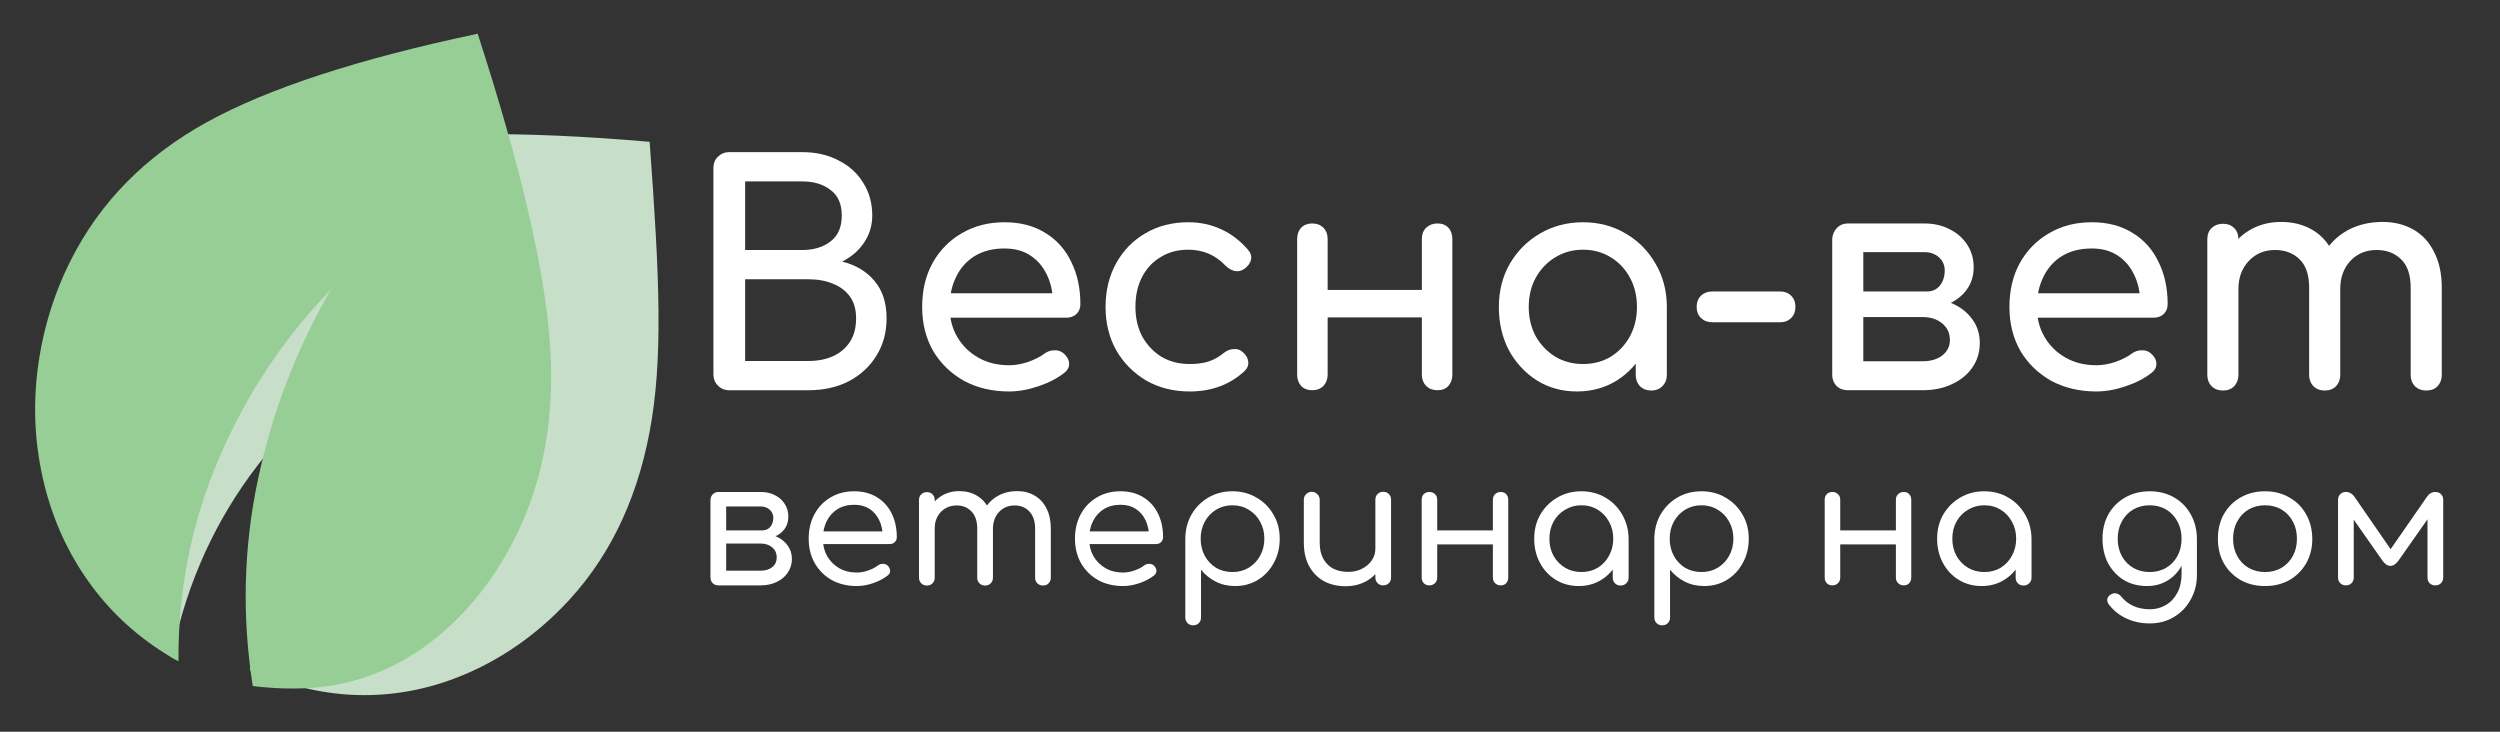 <?xml version="1.0" encoding="UTF-8"?> <svg xmlns="http://www.w3.org/2000/svg" width="205" height="60" viewBox="0 0 205 60" fill="none"><rect x="0" y="0" width="205" height="60" fill="#333333" stroke="none"/> <path d="M198.95 32.024C198.583 32.024 198.275 31.908 198.025 31.674C197.792 31.424 197.675 31.116 197.675 30.749V23.599C197.675 22.549 197.417 21.774 196.9 21.274C196.383 20.758 195.708 20.499 194.875 20.499C194.008 20.499 193.292 20.799 192.725 21.399C192.175 21.999 191.9 22.766 191.9 23.699H189.825C189.825 22.616 190.058 21.666 190.525 20.849C190.992 20.016 191.642 19.366 192.475 18.899C193.325 18.433 194.292 18.199 195.375 18.199C196.325 18.199 197.167 18.408 197.9 18.824C198.633 19.241 199.2 19.858 199.6 20.674C200.017 21.474 200.225 22.449 200.225 23.599V30.749C200.225 31.116 200.108 31.424 199.875 31.674C199.642 31.908 199.333 32.024 198.95 32.024ZM182.275 32.024C181.908 32.024 181.6 31.908 181.35 31.674C181.117 31.424 181 31.116 181 30.749V19.624C181 19.241 181.117 18.933 181.35 18.699C181.6 18.466 181.908 18.349 182.275 18.349C182.658 18.349 182.967 18.466 183.2 18.699C183.433 18.933 183.55 19.241 183.55 19.624V30.749C183.55 31.116 183.433 31.424 183.2 31.674C182.967 31.908 182.658 32.024 182.275 32.024ZM190.625 32.024C190.258 32.024 189.95 31.908 189.7 31.674C189.467 31.424 189.35 31.116 189.35 30.749V23.599C189.35 22.549 189.092 21.774 188.575 21.274C188.058 20.758 187.383 20.499 186.55 20.499C185.683 20.499 184.967 20.799 184.4 21.399C183.833 21.999 183.55 22.766 183.55 23.699H181.975C181.975 22.616 182.192 21.666 182.625 20.849C183.058 20.016 183.658 19.366 184.425 18.899C185.192 18.433 186.067 18.199 187.05 18.199C188 18.199 188.842 18.408 189.575 18.824C190.308 19.241 190.875 19.858 191.275 20.674C191.692 21.474 191.9 22.449 191.9 23.599V30.749C191.9 31.116 191.783 31.424 191.55 31.674C191.317 31.908 191.008 32.024 190.625 32.024Z" fill="white"></path> <path d="M171.898 32.1C170.515 32.1 169.282 31.808 168.198 31.225C167.132 30.625 166.29 29.808 165.673 28.775C165.073 27.725 164.773 26.525 164.773 25.175C164.773 23.808 165.057 22.608 165.623 21.575C166.207 20.525 167.007 19.708 168.023 19.125C169.04 18.525 170.207 18.225 171.523 18.225C172.823 18.225 173.94 18.516 174.873 19.1C175.807 19.666 176.515 20.458 176.998 21.475C177.498 22.475 177.748 23.633 177.748 24.95C177.748 25.266 177.64 25.533 177.423 25.75C177.207 25.95 176.932 26.05 176.598 26.05H166.523V24.05H176.523L175.498 24.75C175.482 23.916 175.315 23.175 174.998 22.525C174.682 21.858 174.232 21.333 173.648 20.95C173.065 20.566 172.357 20.375 171.523 20.375C170.573 20.375 169.757 20.583 169.073 21C168.407 21.416 167.898 21.991 167.548 22.725C167.198 23.441 167.023 24.258 167.023 25.175C167.023 26.091 167.232 26.908 167.648 27.625C168.065 28.341 168.64 28.908 169.373 29.325C170.107 29.741 170.948 29.95 171.898 29.95C172.415 29.95 172.94 29.858 173.473 29.675C174.023 29.475 174.465 29.25 174.798 29C175.048 28.816 175.315 28.725 175.598 28.725C175.898 28.708 176.157 28.791 176.373 28.975C176.657 29.225 176.807 29.5 176.823 29.8C176.84 30.1 176.707 30.358 176.423 30.575C175.857 31.025 175.148 31.391 174.298 31.675C173.465 31.958 172.665 32.1 171.898 32.1Z" fill="white"></path> <path d="M151.517 31.999C151.151 31.999 150.842 31.883 150.592 31.649C150.359 31.399 150.242 31.091 150.242 30.724V19.574C150.276 19.208 150.409 18.908 150.642 18.674C150.876 18.441 151.167 18.324 151.517 18.324C151.901 18.324 152.209 18.441 152.442 18.674C152.676 18.908 152.792 19.216 152.792 19.599V23.899H157.642V24.399C158.559 24.399 159.367 24.558 160.067 24.874C160.784 25.191 161.342 25.633 161.742 26.199C162.142 26.749 162.342 27.391 162.342 28.124C162.342 28.874 162.142 29.541 161.742 30.124C161.342 30.708 160.784 31.166 160.067 31.499C159.367 31.833 158.559 31.999 157.642 31.999H151.517ZM152.792 29.624H157.642C158.309 29.624 158.851 29.466 159.267 29.149C159.684 28.816 159.892 28.391 159.892 27.874C159.892 27.324 159.684 26.874 159.267 26.524C158.851 26.174 158.309 25.999 157.642 25.999H152.792V29.624ZM155.667 25.249V23.899H158.042C158.459 23.899 158.801 23.741 159.067 23.424C159.334 23.091 159.467 22.674 159.467 22.174C159.467 21.741 159.309 21.383 158.992 21.099C158.676 20.816 158.276 20.674 157.792 20.674H151.542V18.324H157.792C158.576 18.324 159.267 18.483 159.867 18.799C160.484 19.099 160.967 19.524 161.317 20.074C161.667 20.608 161.842 21.224 161.842 21.924C161.842 22.891 161.476 23.691 160.742 24.324C160.026 24.941 159.126 25.249 158.042 25.249H155.667Z" fill="white"></path> <path d="M140.4 26.425C140.033 26.425 139.725 26.309 139.475 26.075C139.242 25.842 139.125 25.542 139.125 25.175C139.125 24.792 139.242 24.484 139.475 24.25C139.725 24.017 140.033 23.9 140.4 23.9H145.975C146.342 23.9 146.642 24.017 146.875 24.25C147.108 24.484 147.225 24.792 147.225 25.175C147.225 25.542 147.108 25.842 146.875 26.075C146.642 26.309 146.342 26.425 145.975 26.425H140.4Z" fill="white"></path> <path d="M129.306 32.1C128.09 32.1 126.998 31.8 126.031 31.2C125.065 30.583 124.298 29.758 123.731 28.725C123.181 27.675 122.906 26.491 122.906 25.175C122.906 23.858 123.206 22.675 123.806 21.625C124.423 20.575 125.248 19.75 126.281 19.15C127.331 18.533 128.506 18.225 129.806 18.225C131.106 18.225 132.273 18.533 133.306 19.15C134.34 19.75 135.156 20.575 135.756 21.625C136.373 22.675 136.681 23.858 136.681 25.175H135.706C135.706 26.491 135.423 27.675 134.856 28.725C134.306 29.758 133.548 30.583 132.581 31.2C131.615 31.8 130.523 32.1 129.306 32.1ZM129.806 29.85C130.656 29.85 131.415 29.65 132.081 29.25C132.748 28.833 133.273 28.275 133.656 27.575C134.04 26.858 134.231 26.058 134.231 25.175C134.231 24.275 134.04 23.475 133.656 22.775C133.273 22.058 132.748 21.5 132.081 21.1C131.415 20.683 130.656 20.475 129.806 20.475C128.973 20.475 128.215 20.683 127.531 21.1C126.865 21.5 126.331 22.058 125.931 22.775C125.548 23.475 125.356 24.275 125.356 25.175C125.356 26.058 125.548 26.858 125.931 27.575C126.331 28.275 126.865 28.833 127.531 29.25C128.215 29.65 128.973 29.85 129.806 29.85ZM135.406 32.025C135.04 32.025 134.731 31.908 134.481 31.675C134.248 31.425 134.131 31.116 134.131 30.75V26.925L134.606 24.275L136.681 25.175V30.75C136.681 31.116 136.556 31.425 136.306 31.675C136.073 31.908 135.773 32.025 135.406 32.025Z" fill="white"></path> <path d="M117.867 31.999C117.501 31.999 117.192 31.883 116.942 31.649C116.709 31.399 116.592 31.091 116.592 30.724V19.599C116.592 19.216 116.709 18.908 116.942 18.674C117.192 18.441 117.501 18.324 117.867 18.324C118.251 18.324 118.551 18.441 118.767 18.674C118.984 18.908 119.092 19.216 119.092 19.599V30.724C119.092 31.091 118.984 31.399 118.767 31.649C118.551 31.883 118.251 31.999 117.867 31.999ZM107.592 31.999C107.226 31.999 106.926 31.883 106.692 31.649C106.476 31.399 106.367 31.091 106.367 30.724V19.599C106.367 19.216 106.476 18.908 106.692 18.674C106.926 18.441 107.226 18.324 107.592 18.324C107.976 18.324 108.284 18.441 108.517 18.674C108.751 18.908 108.867 19.216 108.867 19.599V30.724C108.867 31.091 108.751 31.399 108.517 31.649C108.284 31.883 107.976 31.999 107.592 31.999ZM108.542 26.024V23.774H117.317V26.024H108.542Z" fill="white"></path> <path d="M97.556 32.1C96.223 32.1 95.031 31.8 93.981 31.2C92.948 30.583 92.131 29.758 91.531 28.725C90.948 27.675 90.656 26.491 90.656 25.175C90.656 23.825 90.948 22.625 91.531 21.575C92.115 20.525 92.915 19.708 93.931 19.125C94.948 18.525 96.115 18.225 97.431 18.225C98.415 18.225 99.315 18.416 100.131 18.8C100.948 19.166 101.681 19.725 102.331 20.475C102.565 20.741 102.648 21.016 102.581 21.3C102.515 21.583 102.331 21.833 102.031 22.05C101.798 22.216 101.54 22.275 101.256 22.225C100.973 22.158 100.715 22.008 100.481 21.775C99.665 20.908 98.648 20.475 97.431 20.475C96.581 20.475 95.831 20.675 95.181 21.075C94.531 21.458 94.023 22 93.656 22.7C93.29 23.4 93.106 24.225 93.106 25.175C93.106 26.075 93.29 26.875 93.656 27.575C94.04 28.275 94.565 28.833 95.231 29.25C95.898 29.65 96.673 29.85 97.556 29.85C98.14 29.85 98.648 29.783 99.081 29.65C99.531 29.5 99.94 29.275 100.306 28.975C100.573 28.758 100.848 28.641 101.131 28.625C101.415 28.591 101.665 28.666 101.881 28.85C102.165 29.083 102.323 29.35 102.356 29.65C102.39 29.933 102.29 30.191 102.056 30.425C100.856 31.541 99.356 32.1 97.556 32.1Z" fill="white"></path> <path d="M82.742 32.1C81.359 32.1 80.126 31.808 79.042 31.225C77.975 30.625 77.134 29.808 76.517 28.775C75.917 27.725 75.617 26.525 75.617 25.175C75.617 23.808 75.9 22.608 76.467 21.575C77.05 20.525 77.85 19.708 78.867 19.125C79.884 18.525 81.05 18.225 82.367 18.225C83.667 18.225 84.784 18.516 85.717 19.1C86.65 19.666 87.359 20.458 87.842 21.475C88.342 22.475 88.592 23.633 88.592 24.95C88.592 25.266 88.484 25.533 88.267 25.75C88.05 25.95 87.775 26.05 87.442 26.05H77.367V24.05H87.367L86.342 24.75C86.326 23.916 86.159 23.175 85.842 22.525C85.525 21.858 85.076 21.333 84.492 20.95C83.909 20.566 83.201 20.375 82.367 20.375C81.417 20.375 80.6 20.583 79.917 21C79.251 21.416 78.742 21.991 78.392 22.725C78.042 23.441 77.867 24.258 77.867 25.175C77.867 26.091 78.076 26.908 78.492 27.625C78.909 28.341 79.484 28.908 80.217 29.325C80.951 29.741 81.792 29.95 82.742 29.95C83.259 29.95 83.784 29.858 84.317 29.675C84.867 29.475 85.309 29.25 85.642 29C85.892 28.816 86.159 28.725 86.442 28.725C86.742 28.708 87.001 28.791 87.217 28.975C87.501 29.225 87.65 29.5 87.667 29.8C87.684 30.1 87.55 30.358 87.267 30.575C86.701 31.025 85.992 31.391 85.142 31.675C84.309 31.958 83.509 32.1 82.742 32.1Z" fill="white"></path> <path d="M59.8 32C59.433 32 59.125 31.875 58.875 31.625C58.625 31.375 58.5 31.066 58.5 30.7V13.775C58.5 13.391 58.625 13.083 58.875 12.85C59.125 12.6 59.433 12.475 59.8 12.475H65.775C66.908 12.475 67.9 12.7 68.75 13.15C69.617 13.583 70.292 14.191 70.775 14.975C71.275 15.758 71.525 16.658 71.525 17.675C71.525 18.491 71.3 19.233 70.85 19.9C70.417 20.55 69.817 21.066 69.05 21.45C70.15 21.716 71.033 22.241 71.7 23.025C72.367 23.808 72.7 24.833 72.7 26.1C72.7 27.25 72.425 28.266 71.875 29.15C71.342 30.033 70.592 30.733 69.625 31.25C68.658 31.75 67.55 32 66.3 32H59.8ZM61.1 29.6H66.3C67.067 29.6 67.742 29.466 68.325 29.2C68.908 28.933 69.367 28.541 69.7 28.025C70.033 27.508 70.2 26.866 70.2 26.1C70.2 25.383 70.033 24.791 69.7 24.325C69.367 23.858 68.908 23.508 68.325 23.275C67.742 23.025 67.067 22.9 66.3 22.9H61.1V29.6ZM61.1 20.5H65.775C66.725 20.5 67.5 20.266 68.1 19.8C68.717 19.333 69.025 18.625 69.025 17.675C69.025 16.725 68.717 16.025 68.1 15.575C67.5 15.108 66.725 14.875 65.775 14.875H61.1V20.5Z" fill="white"></path> <path d="M192.363 48C192.176 48 192.022 47.939 191.901 47.818C191.779 47.697 191.719 47.542 191.719 47.356V40.986C191.719 40.79 191.779 40.636 191.901 40.524C192.022 40.403 192.176 40.342 192.363 40.342C192.643 40.342 192.876 40.472 193.063 40.734L196.031 45.032L199.013 40.734C199.19 40.472 199.419 40.342 199.699 40.342C199.895 40.342 200.049 40.403 200.161 40.524C200.282 40.636 200.343 40.79 200.343 40.986V47.356C200.343 47.542 200.282 47.697 200.161 47.818C200.049 47.939 199.895 48 199.699 48C199.503 48 199.344 47.939 199.223 47.818C199.111 47.697 199.055 47.542 199.055 47.356V41.952L199.419 42.064L196.675 45.97C196.469 46.259 196.245 46.404 196.003 46.404C195.769 46.395 195.555 46.25 195.359 45.97L192.643 42.092L193.007 41.98V47.356C193.007 47.542 192.946 47.697 192.825 47.818C192.713 47.939 192.559 48 192.363 48Z" fill="white"></path> <path d="M185.731 48.055C184.985 48.055 184.317 47.892 183.729 47.565C183.151 47.229 182.693 46.772 182.357 46.193C182.031 45.605 181.867 44.933 181.867 44.177C181.867 43.412 182.031 42.74 182.357 42.161C182.693 41.573 183.151 41.116 183.729 40.789C184.317 40.453 184.985 40.285 185.731 40.285C186.478 40.285 187.141 40.453 187.719 40.789C188.307 41.116 188.765 41.573 189.091 42.161C189.427 42.74 189.6 43.412 189.609 44.177C189.609 44.933 189.441 45.605 189.105 46.193C188.769 46.772 188.312 47.229 187.733 47.565C187.155 47.892 186.487 48.055 185.731 48.055ZM185.731 46.907C186.245 46.907 186.697 46.791 187.089 46.557C187.481 46.324 187.789 46.002 188.013 45.591C188.237 45.181 188.349 44.709 188.349 44.177C188.349 43.645 188.237 43.174 188.013 42.763C187.789 42.343 187.481 42.017 187.089 41.783C186.697 41.55 186.245 41.433 185.731 41.433C185.227 41.433 184.775 41.55 184.373 41.783C183.981 42.017 183.673 42.343 183.449 42.763C183.225 43.174 183.113 43.645 183.113 44.177C183.113 44.709 183.225 45.181 183.449 45.591C183.673 46.002 183.981 46.324 184.373 46.557C184.775 46.791 185.227 46.907 185.731 46.907Z" fill="white"></path> <path d="M176.06 48.055C175.342 48.055 174.707 47.892 174.156 47.565C173.615 47.229 173.186 46.772 172.868 46.193C172.56 45.605 172.406 44.933 172.406 44.177C172.406 43.412 172.57 42.74 172.896 42.161C173.232 41.573 173.69 41.116 174.268 40.789C174.856 40.453 175.524 40.285 176.27 40.285C177.026 40.285 177.694 40.453 178.272 40.789C178.851 41.116 179.304 41.573 179.63 42.161C179.966 42.74 180.139 43.412 180.148 44.177L179.392 44.303C179.392 45.041 179.248 45.694 178.958 46.263C178.678 46.823 178.286 47.262 177.782 47.579C177.278 47.897 176.704 48.055 176.06 48.055ZM176.27 51.121C175.58 51.121 174.945 50.986 174.366 50.715C173.797 50.454 173.321 50.076 172.938 49.581C172.826 49.441 172.78 49.292 172.798 49.133C172.826 48.984 172.91 48.862 173.05 48.769C173.2 48.666 173.358 48.629 173.526 48.657C173.694 48.694 173.83 48.779 173.932 48.909C174.194 49.236 174.52 49.492 174.912 49.679C175.314 49.866 175.776 49.959 176.298 49.959C176.774 49.959 177.208 49.843 177.6 49.609C177.992 49.385 178.305 49.054 178.538 48.615C178.772 48.186 178.888 47.668 178.888 47.061V45.017L179.322 43.953L180.148 44.177V47.131C180.148 47.878 179.98 48.55 179.644 49.147C179.318 49.754 178.86 50.234 178.272 50.589C177.694 50.944 177.026 51.121 176.27 51.121ZM176.27 46.907C176.784 46.907 177.236 46.791 177.628 46.557C178.02 46.324 178.328 46.002 178.552 45.591C178.776 45.181 178.888 44.709 178.888 44.177C178.888 43.645 178.776 43.174 178.552 42.763C178.328 42.343 178.02 42.017 177.628 41.783C177.236 41.55 176.784 41.433 176.27 41.433C175.766 41.433 175.314 41.55 174.912 41.783C174.52 42.017 174.212 42.343 173.988 42.763C173.764 43.174 173.652 43.645 173.652 44.177C173.652 44.709 173.764 45.181 173.988 45.591C174.212 46.002 174.52 46.324 174.912 46.557C175.314 46.791 175.766 46.907 176.27 46.907Z" fill="white"></path> <path d="M162.498 48.055C161.798 48.055 161.172 47.887 160.622 47.551C160.071 47.215 159.637 46.753 159.32 46.165C159.002 45.577 158.844 44.914 158.844 44.177C158.844 43.431 159.012 42.768 159.348 42.189C159.693 41.601 160.155 41.139 160.734 40.803C161.322 40.458 161.98 40.285 162.708 40.285C163.445 40.285 164.103 40.458 164.682 40.803C165.26 41.139 165.718 41.601 166.054 42.189C166.399 42.777 166.576 43.44 166.586 44.177L166.082 44.303C166.082 45.013 165.923 45.652 165.606 46.221C165.288 46.791 164.859 47.239 164.318 47.565C163.786 47.892 163.179 48.055 162.498 48.055ZM162.708 46.907C163.212 46.907 163.66 46.791 164.052 46.557C164.444 46.315 164.752 45.988 164.976 45.577C165.209 45.157 165.326 44.691 165.326 44.177C165.326 43.654 165.209 43.188 164.976 42.777C164.752 42.357 164.444 42.031 164.052 41.797C163.66 41.554 163.212 41.433 162.708 41.433C162.222 41.433 161.779 41.554 161.378 41.797C160.976 42.031 160.659 42.357 160.426 42.777C160.202 43.188 160.09 43.654 160.09 44.177C160.09 44.691 160.202 45.157 160.426 45.577C160.659 45.988 160.976 46.315 161.378 46.557C161.779 46.791 162.222 46.907 162.708 46.907ZM165.928 48.013C165.741 48.013 165.587 47.953 165.466 47.831C165.344 47.71 165.284 47.556 165.284 47.369V45.129L165.55 43.785L166.586 44.177V47.369C166.586 47.556 166.52 47.71 166.39 47.831C166.268 47.953 166.114 48.013 165.928 48.013Z" fill="white"></path> <path d="M156.107 48C155.92 48 155.766 47.939 155.645 47.818C155.524 47.697 155.463 47.542 155.463 47.356V40.986C155.463 40.79 155.524 40.636 155.645 40.524C155.766 40.403 155.92 40.342 156.107 40.342C156.303 40.342 156.452 40.403 156.555 40.524C156.667 40.636 156.723 40.79 156.723 40.986V47.356C156.723 47.542 156.667 47.697 156.555 47.818C156.452 47.939 156.303 48 156.107 48ZM150.255 48C150.068 48 149.914 47.939 149.793 47.818C149.681 47.697 149.625 47.542 149.625 47.356V40.986C149.625 40.79 149.681 40.636 149.793 40.524C149.914 40.403 150.068 40.342 150.255 40.342C150.442 40.342 150.596 40.403 150.717 40.524C150.838 40.636 150.899 40.79 150.899 40.986V47.356C150.899 47.542 150.838 47.697 150.717 47.818C150.596 47.939 150.442 48 150.255 48ZM150.717 44.64V43.492H155.855V44.64H150.717Z" fill="white"></path> <path d="M136.3 51.275C136.114 51.275 135.96 51.215 135.838 51.093C135.717 50.972 135.656 50.818 135.656 50.631V44.149C135.666 43.421 135.838 42.763 136.174 42.175C136.52 41.587 136.982 41.125 137.56 40.789C138.139 40.453 138.792 40.285 139.52 40.285C140.258 40.285 140.916 40.458 141.494 40.803C142.082 41.139 142.544 41.601 142.88 42.189C143.226 42.768 143.398 43.431 143.398 44.177C143.398 44.914 143.235 45.577 142.908 46.165C142.591 46.753 142.157 47.215 141.606 47.551C141.056 47.887 140.435 48.055 139.744 48.055C139.156 48.055 138.624 47.934 138.148 47.691C137.672 47.449 137.271 47.122 136.944 46.711V50.631C136.944 50.818 136.884 50.972 136.762 51.093C136.65 51.215 136.496 51.275 136.3 51.275ZM139.52 46.907C140.015 46.907 140.458 46.791 140.85 46.557C141.252 46.315 141.564 45.988 141.788 45.577C142.022 45.157 142.138 44.691 142.138 44.177C142.138 43.654 142.022 43.188 141.788 42.777C141.564 42.357 141.252 42.031 140.85 41.797C140.458 41.554 140.015 41.433 139.52 41.433C139.026 41.433 138.578 41.554 138.176 41.797C137.784 42.04 137.476 42.367 137.252 42.777C137.028 43.188 136.916 43.654 136.916 44.177C136.916 44.691 137.028 45.157 137.252 45.577C137.476 45.988 137.784 46.315 138.176 46.557C138.578 46.791 139.026 46.907 139.52 46.907Z" fill="white"></path> <path d="M129.459 48.055C128.759 48.055 128.133 47.887 127.583 47.551C127.032 47.215 126.598 46.753 126.281 46.165C125.963 45.577 125.805 44.914 125.805 44.177C125.805 43.431 125.973 42.768 126.309 42.189C126.654 41.601 127.116 41.139 127.695 40.803C128.283 40.458 128.941 40.285 129.669 40.285C130.406 40.285 131.064 40.458 131.643 40.803C132.221 41.139 132.679 41.601 133.015 42.189C133.36 42.777 133.537 43.44 133.547 44.177L133.043 44.303C133.043 45.013 132.884 45.652 132.567 46.221C132.249 46.791 131.82 47.239 131.279 47.565C130.747 47.892 130.14 48.055 129.459 48.055ZM129.669 46.907C130.173 46.907 130.621 46.791 131.013 46.557C131.405 46.315 131.713 45.988 131.937 45.577C132.17 45.157 132.287 44.691 132.287 44.177C132.287 43.654 132.17 43.188 131.937 42.777C131.713 42.357 131.405 42.031 131.013 41.797C130.621 41.554 130.173 41.433 129.669 41.433C129.183 41.433 128.74 41.554 128.339 41.797C127.937 42.031 127.62 42.357 127.387 42.777C127.163 43.188 127.051 43.654 127.051 44.177C127.051 44.691 127.163 45.157 127.387 45.577C127.62 45.988 127.937 46.315 128.339 46.557C128.74 46.791 129.183 46.907 129.669 46.907ZM132.889 48.013C132.702 48.013 132.548 47.953 132.427 47.831C132.305 47.71 132.245 47.556 132.245 47.369V45.129L132.511 43.785L133.547 44.177V47.369C133.547 47.556 133.481 47.71 133.351 47.831C133.229 47.953 133.075 48.013 132.889 48.013Z" fill="white"></path> <path d="M123.06 48C122.873 48 122.719 47.939 122.598 47.818C122.477 47.697 122.416 47.542 122.416 47.356V40.986C122.416 40.79 122.477 40.636 122.598 40.524C122.719 40.403 122.873 40.342 123.06 40.342C123.256 40.342 123.405 40.403 123.508 40.524C123.62 40.636 123.676 40.79 123.676 40.986V47.356C123.676 47.542 123.62 47.697 123.508 47.818C123.405 47.939 123.256 48 123.06 48ZM117.208 48C117.021 48 116.867 47.939 116.746 47.818C116.634 47.697 116.578 47.542 116.578 47.356V40.986C116.578 40.79 116.634 40.636 116.746 40.524C116.867 40.403 117.021 40.342 117.208 40.342C117.395 40.342 117.549 40.403 117.67 40.524C117.791 40.636 117.852 40.79 117.852 40.986V47.356C117.852 47.542 117.791 47.697 117.67 47.818C117.549 47.939 117.395 48 117.208 48ZM117.67 44.64V43.492H122.808V44.64H117.67Z" fill="white"></path> <path d="M110.33 48.07C109.677 48.07 109.093 47.935 108.58 47.664C108.067 47.384 107.661 46.978 107.362 46.446C107.063 45.914 106.914 45.266 106.914 44.5V40.972C106.914 40.795 106.975 40.645 107.096 40.524C107.227 40.394 107.381 40.328 107.558 40.328C107.745 40.328 107.899 40.394 108.02 40.524C108.151 40.645 108.216 40.795 108.216 40.972V44.5C108.216 45.041 108.319 45.489 108.524 45.844C108.729 46.199 109.005 46.465 109.35 46.642C109.705 46.81 110.101 46.894 110.54 46.894C110.969 46.894 111.347 46.81 111.674 46.642C112.01 46.474 112.276 46.25 112.472 45.97C112.677 45.681 112.78 45.359 112.78 45.004H113.62C113.601 45.583 113.447 46.105 113.158 46.572C112.878 47.039 112.491 47.407 111.996 47.678C111.501 47.94 110.946 48.07 110.33 48.07ZM113.424 48C113.237 48 113.083 47.94 112.962 47.818C112.841 47.697 112.78 47.543 112.78 47.356V40.972C112.78 40.785 112.841 40.632 112.962 40.51C113.083 40.389 113.237 40.328 113.424 40.328C113.611 40.328 113.765 40.389 113.886 40.51C114.007 40.632 114.068 40.785 114.068 40.972V47.356C114.068 47.543 114.007 47.697 113.886 47.818C113.765 47.94 113.611 48 113.424 48Z" fill="white"></path> <path d="M97.839 51.275C97.653 51.275 97.499 51.215 97.377 51.093C97.256 50.972 97.195 50.818 97.195 50.631V44.149C97.205 43.421 97.377 42.763 97.713 42.175C98.059 41.587 98.521 41.125 99.099 40.789C99.678 40.453 100.331 40.285 101.059 40.285C101.797 40.285 102.455 40.458 103.033 40.803C103.621 41.139 104.083 41.601 104.419 42.189C104.765 42.768 104.937 43.431 104.937 44.177C104.937 44.914 104.774 45.577 104.447 46.165C104.13 46.753 103.696 47.215 103.145 47.551C102.595 47.887 101.974 48.055 101.283 48.055C100.695 48.055 100.163 47.934 99.687 47.691C99.211 47.449 98.81 47.122 98.483 46.711V50.631C98.483 50.818 98.423 50.972 98.301 51.093C98.189 51.215 98.035 51.275 97.839 51.275ZM101.059 46.907C101.554 46.907 101.997 46.791 102.389 46.557C102.791 46.315 103.103 45.988 103.327 45.577C103.561 45.157 103.677 44.691 103.677 44.177C103.677 43.654 103.561 43.188 103.327 42.777C103.103 42.357 102.791 42.031 102.389 41.797C101.997 41.554 101.554 41.433 101.059 41.433C100.565 41.433 100.117 41.554 99.715 41.797C99.323 42.04 99.015 42.367 98.791 42.777C98.567 43.188 98.455 43.654 98.455 44.177C98.455 44.691 98.567 45.157 98.791 45.577C99.015 45.988 99.323 46.315 99.715 46.557C100.117 46.791 100.565 46.907 101.059 46.907Z" fill="white"></path> <path d="M92.096 48.055C91.322 48.055 90.636 47.892 90.038 47.565C89.45 47.229 88.988 46.772 88.652 46.193C88.316 45.605 88.148 44.933 88.148 44.177C88.148 43.412 88.307 42.74 88.624 42.161C88.942 41.573 89.38 41.116 89.94 40.789C90.5 40.453 91.149 40.285 91.886 40.285C92.605 40.285 93.226 40.449 93.748 40.775C94.271 41.093 94.672 41.536 94.952 42.105C95.232 42.665 95.372 43.314 95.372 44.051C95.372 44.21 95.316 44.345 95.204 44.457C95.102 44.56 94.962 44.611 94.784 44.611H89.03V43.575H94.798L94.224 43.981C94.215 43.486 94.117 43.043 93.93 42.651C93.744 42.259 93.478 41.951 93.132 41.727C92.787 41.503 92.372 41.391 91.886 41.391C91.354 41.391 90.892 41.513 90.5 41.755C90.118 41.998 89.824 42.329 89.618 42.749C89.413 43.169 89.31 43.645 89.31 44.177C89.31 44.709 89.427 45.185 89.66 45.605C89.903 46.016 90.23 46.343 90.64 46.585C91.06 46.828 91.546 46.949 92.096 46.949C92.395 46.949 92.703 46.893 93.02 46.781C93.347 46.669 93.604 46.538 93.79 46.389C93.921 46.286 94.061 46.235 94.21 46.235C94.36 46.226 94.49 46.268 94.602 46.361C94.742 46.492 94.817 46.636 94.826 46.795C94.836 46.944 94.77 47.075 94.63 47.187C94.313 47.439 93.916 47.649 93.44 47.817C92.974 47.976 92.526 48.055 92.096 48.055Z" fill="white"></path> <path d="M85.523 48.014C85.337 48.014 85.183 47.953 85.061 47.831C84.94 47.71 84.879 47.556 84.879 47.37V43.352C84.879 42.736 84.721 42.264 84.403 41.938C84.095 41.611 83.694 41.447 83.199 41.447C82.677 41.447 82.247 41.63 81.911 41.993C81.585 42.348 81.421 42.81 81.421 43.38H80.329C80.339 42.764 80.474 42.222 80.735 41.755C80.997 41.289 81.361 40.925 81.827 40.663C82.294 40.402 82.821 40.272 83.409 40.272C83.951 40.272 84.427 40.393 84.837 40.636C85.257 40.878 85.584 41.233 85.817 41.7C86.051 42.157 86.167 42.708 86.167 43.352V47.37C86.167 47.556 86.107 47.71 85.985 47.831C85.873 47.953 85.719 48.014 85.523 48.014ZM76.003 48.014C75.817 48.014 75.663 47.953 75.541 47.831C75.42 47.71 75.359 47.556 75.359 47.37V40.999C75.359 40.803 75.42 40.65 75.541 40.538C75.663 40.416 75.817 40.355 76.003 40.355C76.199 40.355 76.353 40.416 76.465 40.538C76.587 40.65 76.647 40.803 76.647 40.999V47.37C76.647 47.556 76.587 47.71 76.465 47.831C76.353 47.953 76.199 48.014 76.003 48.014ZM80.777 48.014C80.591 48.014 80.437 47.953 80.315 47.831C80.194 47.71 80.133 47.556 80.133 47.37V43.352C80.133 42.736 79.975 42.264 79.657 41.938C79.349 41.611 78.948 41.447 78.453 41.447C77.931 41.447 77.497 41.625 77.151 41.98C76.815 42.334 76.647 42.787 76.647 43.337H75.807C75.817 42.74 75.943 42.213 76.185 41.755C76.437 41.289 76.778 40.925 77.207 40.663C77.637 40.402 78.122 40.272 78.663 40.272C79.205 40.272 79.681 40.393 80.091 40.636C80.511 40.878 80.838 41.233 81.071 41.7C81.305 42.157 81.421 42.708 81.421 43.352V47.37C81.421 47.556 81.361 47.71 81.239 47.831C81.127 47.953 80.973 48.014 80.777 48.014Z" fill="white"></path> <path d="M70.26 48.055C69.486 48.055 68.8 47.892 68.203 47.565C67.615 47.229 67.153 46.772 66.817 46.193C66.481 45.605 66.312 44.933 66.312 44.177C66.312 43.412 66.471 42.74 66.788 42.161C67.106 41.573 67.544 41.116 68.105 40.789C68.665 40.453 69.313 40.285 70.05 40.285C70.769 40.285 71.39 40.449 71.912 40.775C72.435 41.093 72.837 41.536 73.117 42.105C73.397 42.665 73.537 43.314 73.537 44.051C73.537 44.21 73.481 44.345 73.368 44.457C73.266 44.56 73.126 44.611 72.948 44.611H67.195V43.575H72.963L72.388 43.981C72.379 43.486 72.281 43.043 72.094 42.651C71.908 42.259 71.642 41.951 71.296 41.727C70.951 41.503 70.536 41.391 70.05 41.391C69.519 41.391 69.056 41.513 68.665 41.755C68.282 41.998 67.988 42.329 67.782 42.749C67.577 43.169 67.475 43.645 67.475 44.177C67.475 44.709 67.591 45.185 67.825 45.605C68.067 46.016 68.394 46.343 68.805 46.585C69.225 46.828 69.71 46.949 70.26 46.949C70.559 46.949 70.867 46.893 71.184 46.781C71.511 46.669 71.768 46.538 71.954 46.389C72.085 46.286 72.225 46.235 72.374 46.235C72.524 46.226 72.654 46.268 72.766 46.361C72.906 46.492 72.981 46.636 72.99 46.795C73 46.944 72.934 47.075 72.794 47.187C72.477 47.439 72.081 47.649 71.605 47.817C71.138 47.976 70.69 48.055 70.26 48.055Z" fill="white"></path> <path d="M58.902 48C58.715 48 58.561 47.939 58.44 47.818C58.319 47.697 58.258 47.542 58.258 47.356V40.972C58.276 40.785 58.342 40.636 58.454 40.524C58.575 40.403 58.724 40.342 58.902 40.342C59.098 40.342 59.252 40.403 59.364 40.524C59.485 40.636 59.546 40.79 59.546 40.986V43.492H62.36V43.744C62.864 43.744 63.307 43.833 63.69 44.01C64.082 44.187 64.385 44.434 64.6 44.752C64.824 45.06 64.936 45.419 64.936 45.83C64.936 46.25 64.824 46.623 64.6 46.95C64.385 47.276 64.082 47.533 63.69 47.72C63.307 47.907 62.864 48 62.36 48H58.902ZM59.546 46.796H62.36C62.752 46.796 63.069 46.703 63.312 46.516C63.564 46.32 63.69 46.054 63.69 45.718C63.69 45.363 63.564 45.083 63.312 44.878C63.069 44.672 62.752 44.57 62.36 44.57H59.546V46.796ZM61.142 44.192V43.492H62.5C62.77 43.492 62.99 43.398 63.158 43.212C63.326 43.016 63.41 42.764 63.41 42.456C63.41 42.194 63.312 41.975 63.116 41.798C62.929 41.62 62.687 41.532 62.388 41.532H58.916V40.342H62.388C62.827 40.342 63.214 40.431 63.55 40.608C63.886 40.776 64.152 41.014 64.348 41.322C64.544 41.62 64.642 41.966 64.642 42.358C64.642 42.918 64.436 43.366 64.026 43.702C63.624 44.029 63.116 44.192 62.5 44.192H61.142Z" fill="white"></path> <path d="M29.858 57C28.334 57 26.799 56.825 25.253 56.475C23.707 56.124 22.125 55.621 20.507 54.963C21.061 49.298 22.677 44.008 25.355 39.092C28.034 34.176 31.474 29.845 35.676 26.099C30.596 28.721 26.198 32.186 22.482 36.493C18.766 40.8 16.168 45.717 14.688 51.241C14.504 51.101 14.331 50.949 14.17 50.786L13.649 50.258C11.479 48.057 9.829 45.599 8.698 42.884C7.568 40.169 7.002 37.336 7 34.386C7 31.203 7.623 28.159 8.87 25.256C10.117 22.354 11.849 19.779 14.065 17.531C17.805 13.739 22.238 13.094 28.195 11.947C34.152 10.801 42.51 10.695 53.269 11.63C54.1 22.82 54.377 29.529 53.269 35.406C52.161 41.283 49.76 46.093 46.066 49.837C43.803 52.131 41.274 53.899 38.48 55.14C35.685 56.382 32.811 57.002 29.858 57Z" fill="#C7DEC9"></path> <path d="M29.549 55.658C28.193 56.08 26.785 56.334 25.323 56.42C23.861 56.506 22.329 56.45 20.728 56.255C19.831 50.546 19.97 44.909 21.147 39.345C22.324 33.781 24.322 28.579 27.142 23.741C23.265 27.721 20.202 32.339 17.952 37.594C15.702 42.849 14.597 48.391 14.636 54.219C14.438 54.133 14.247 54.032 14.064 53.916L13.47 53.543C10.999 51.987 8.927 50.035 7.254 47.685C5.582 45.336 4.383 42.715 3.657 39.823C2.875 36.701 2.683 33.544 3.08 30.352C3.477 27.159 4.386 24.153 5.807 21.334C8.205 16.578 11.914 12.811 16.933 10.034C21.953 7.258 29.365 4.835 39.17 2.766C42.656 13.509 44.627 21.915 45.084 27.986C45.54 34.056 44.584 39.44 42.215 44.136C40.765 47.013 38.948 49.449 36.766 51.442C34.584 53.435 32.178 54.84 29.549 55.658Z" fill="#96CE96"></path> </svg> 